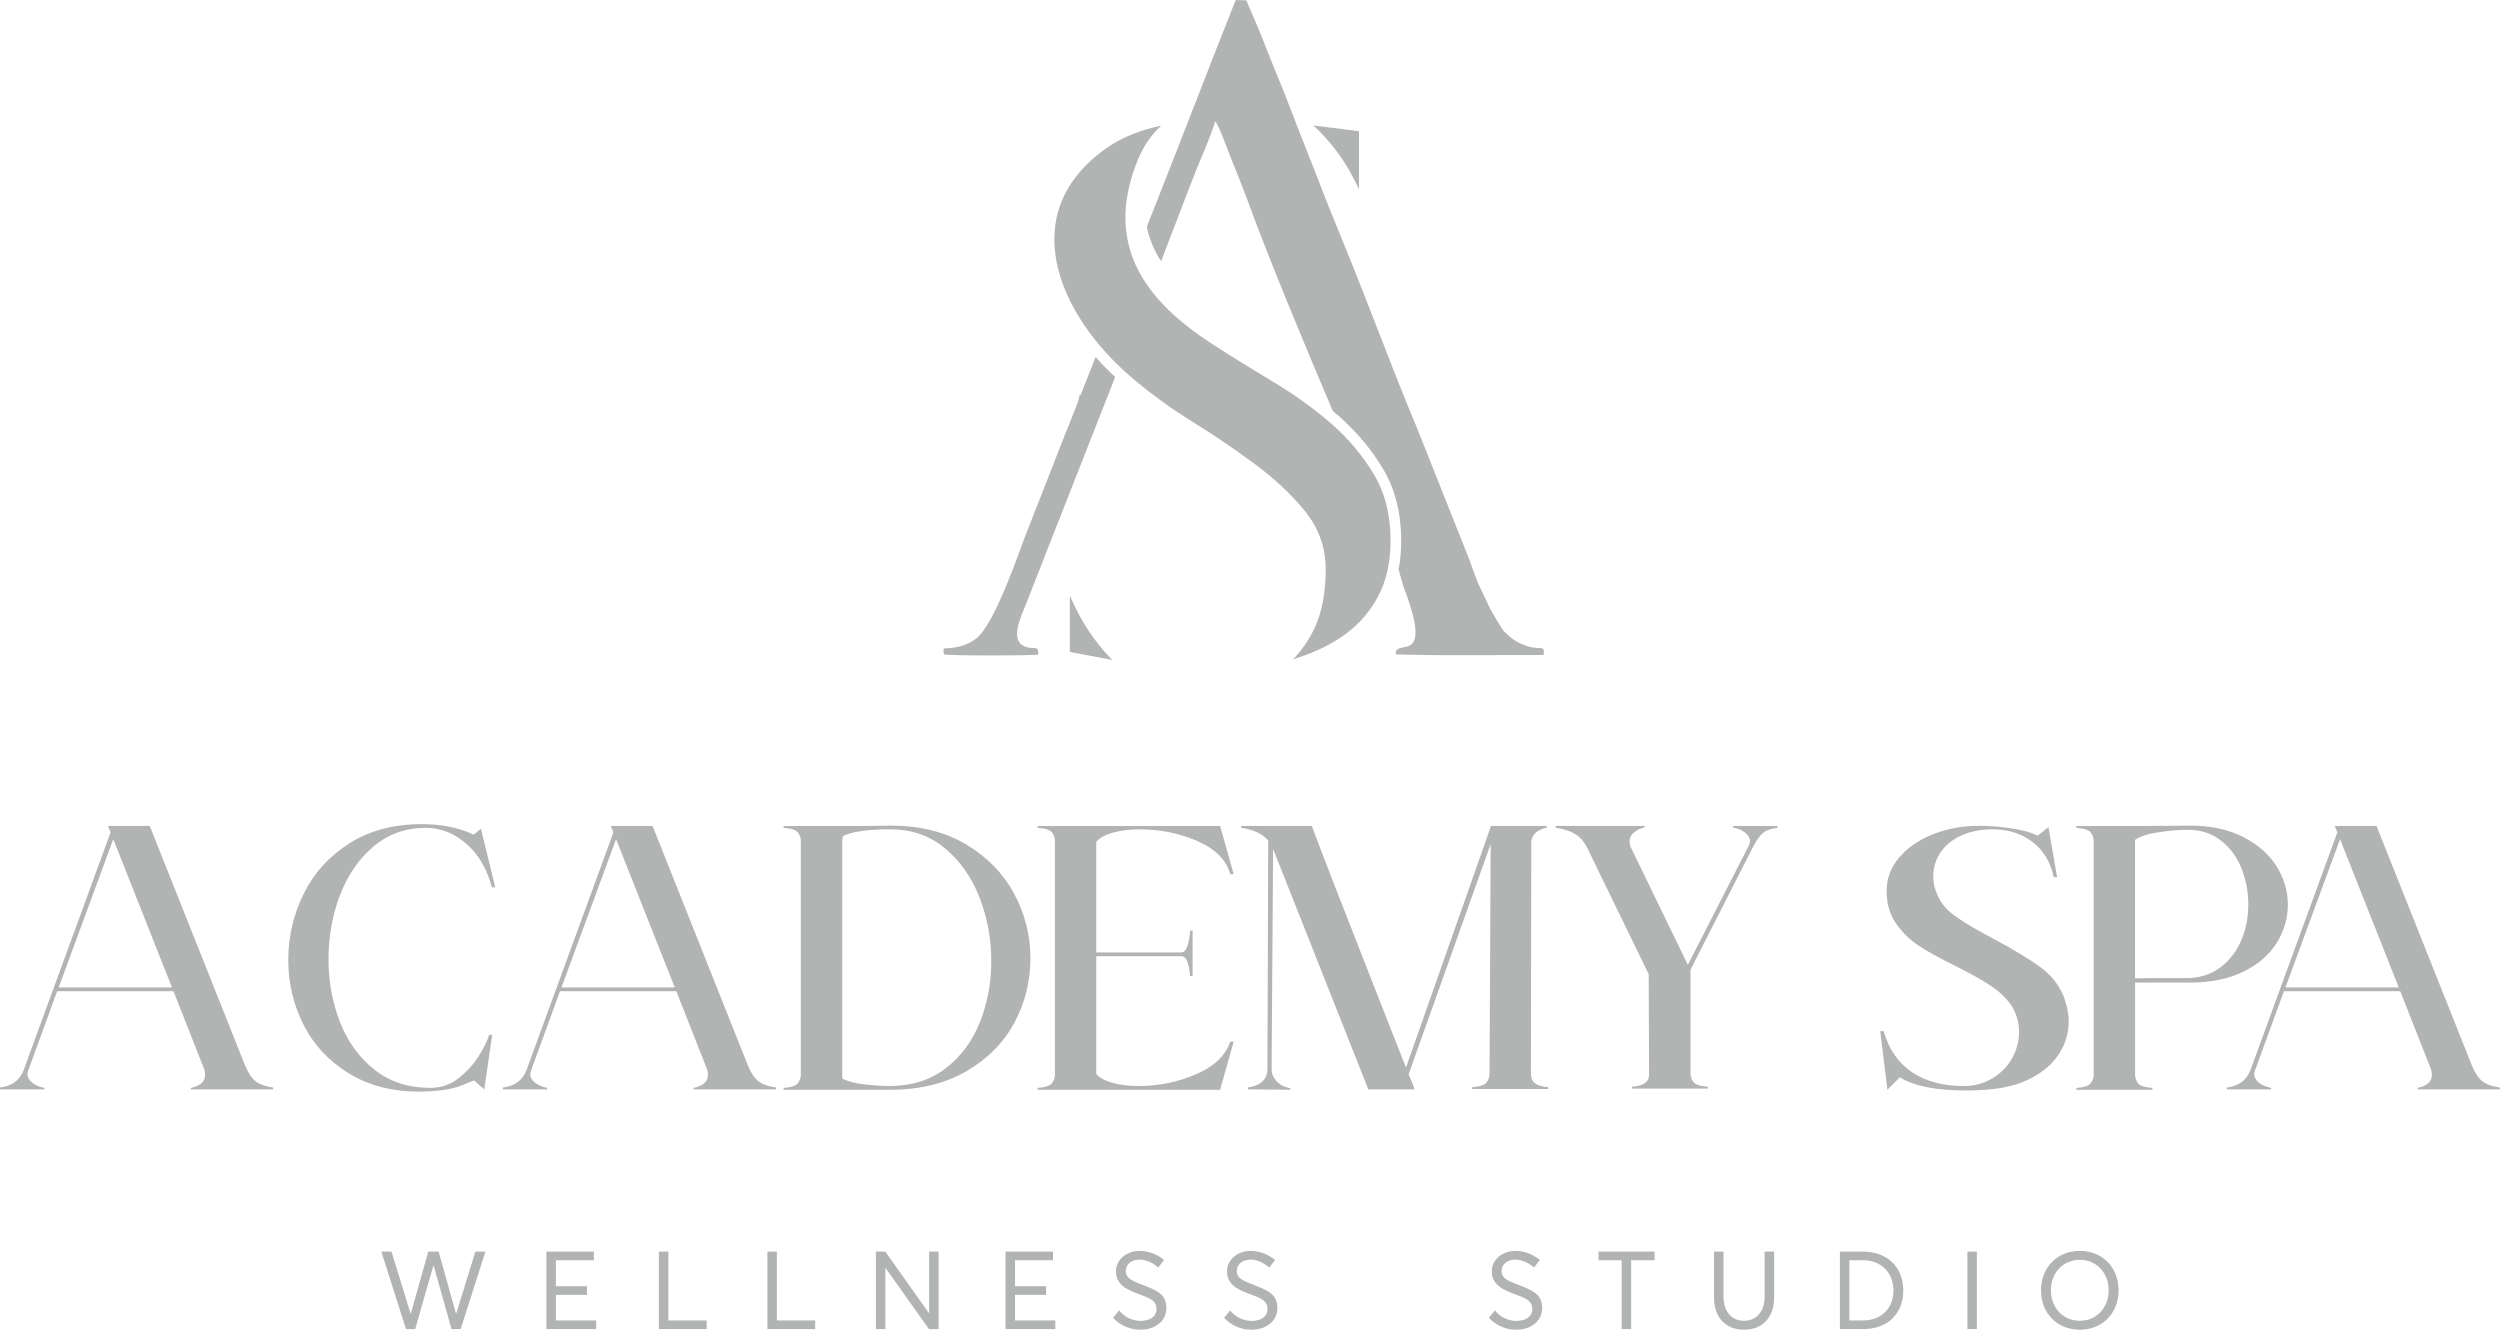 <?xml version="1.0" encoding="UTF-8"?> <!-- Creator: CorelDRAW --> <svg xmlns="http://www.w3.org/2000/svg" xmlns:xlink="http://www.w3.org/1999/xlink" xmlns:xodm="http://www.corel.com/coreldraw/odm/2003" xml:space="preserve" width="41.662mm" height="22.16mm" style="shape-rendering:geometricPrecision; text-rendering:geometricPrecision; image-rendering:optimizeQuality; fill-rule:evenodd; clip-rule:evenodd" viewBox="0 0 734.29 390.56"> <defs> <style type="text/css"> <![CDATA[ .fil1 {fill:#B2B3B3} .fil0 {fill:#B2B3B3;fill-rule:nonzero} ]]> </style> </defs> <g id="Слой_x0020_1">  <g id="_1768995085440"> <g> <path class="fil0" d="M72.07 313.12c0.88,2.14 1.92,3.65 3.09,4.53 1.18,0.88 2.87,1.47 5.08,1.77l0 0.55 -24.21 0 0 -0.44c2.8,-0.59 4.2,-1.84 4.2,-3.76 0,-0.81 -0.15,-1.55 -0.44,-2.21l-8.84 -22.44 -34.16 0 -8.51 23.32c-0.15,0.44 -0.22,0.77 -0.22,1 0,0.96 0.46,1.8 1.38,2.54 0.92,0.74 2.12,1.25 3.59,1.55l0 0.44 -13.04 0 0 -0.55c3.61,-0.44 5.97,-2.25 7.07,-5.42l25.42 -69.53 -0.77 -1.88 12.27 0 28.07 70.52zm-38.8 -66.65l-16.03 43.55 33.27 0 -17.24 -43.55zm90.2 74.17c-8.25,0 -15.31,-1.82 -21.17,-5.47 -5.86,-3.65 -10.26,-8.42 -13.21,-14.31 -2.95,-5.9 -4.42,-12.2 -4.42,-18.9 0,-6.85 1.51,-13.34 4.53,-19.45 3.02,-6.12 7.5,-11.05 13.43,-14.81 5.93,-3.76 13.02,-5.64 21.28,-5.64 5.82,0 10.91,1.03 15.25,3.09l2.1 -1.77 4.2 17.24 -1 0c-1.4,-5.38 -3.89,-9.64 -7.46,-12.77 -3.57,-3.13 -7.57,-4.7 -11.99,-4.7 -5.9,0 -11,1.82 -15.31,5.47 -4.31,3.65 -7.59,8.42 -9.84,14.31 -2.25,5.9 -3.37,12.16 -3.37,18.79 0,6.56 1.12,12.71 3.37,18.46 2.25,5.75 5.62,10.41 10.11,13.98 4.49,3.57 9.98,5.36 16.47,5.36 3.1,0 5.86,-0.96 8.29,-2.87 2.43,-1.91 4.4,-4.09 5.91,-6.52 1.51,-2.43 2.53,-4.49 3.04,-6.19l0.88 0 -2.32 16.03 -2.99 -2.65c-0.22,0.07 -1.45,0.57 -3.7,1.49 -2.25,0.92 -5.32,1.49 -9.23,1.71l-2.87 0.11zm96.28 -7.52c0.88,2.14 1.92,3.65 3.1,4.53 1.18,0.88 2.87,1.47 5.08,1.77l0 0.55 -24.21 0 0 -0.44c2.8,-0.59 4.2,-1.84 4.2,-3.76 0,-0.81 -0.15,-1.55 -0.44,-2.21l-8.84 -22.44 -34.16 0 -8.51 23.32c-0.15,0.44 -0.22,0.77 -0.22,1 0,0.96 0.46,1.8 1.38,2.54 0.92,0.74 2.12,1.25 3.59,1.55l0 0.44 -13.04 0 0 -0.55c3.61,-0.44 5.97,-2.25 7.07,-5.42l25.42 -69.53 -0.77 -1.88 12.27 0 28.07 70.52zm-38.8 -66.65l-16.03 43.55 33.27 0 -17.24 -43.55zm80.69 -3.98c8.62,0 16.03,1.86 22.22,5.58 6.19,3.72 10.87,8.55 14.04,14.48 3.17,5.93 4.75,12.25 4.75,18.96 0,6.71 -1.57,12.99 -4.7,18.85 -3.13,5.86 -7.83,10.61 -14.09,14.26 -6.26,3.65 -13.78,5.47 -22.55,5.47l-8.84 0 -22.33 0 0 -0.55c2.21,-0.15 3.61,-0.61 4.2,-1.38 0.59,-0.77 0.88,-1.6 0.88,-2.49l0 -68.64c0,-0.96 -0.29,-1.8 -0.88,-2.54 -0.59,-0.74 -1.99,-1.18 -4.2,-1.33l0 -0.55 18.24 0 4.09 0 9.18 -0.11zm-0.44 76.49c6.48,0 11.97,-1.71 16.47,-5.14 4.5,-3.43 7.87,-7.94 10.11,-13.54 2.25,-5.6 3.37,-11.61 3.37,-18.02 0,-6.56 -1.16,-12.8 -3.48,-18.74 -2.32,-5.93 -5.71,-10.74 -10.17,-14.43 -4.46,-3.68 -9.74,-5.53 -15.86,-5.53 -6.78,0 -11.46,0.66 -14.04,1.99 -0.15,0.37 -0.22,0.85 -0.22,1.44l0 68.64c0,0.52 0.04,0.92 0.11,1.22 1.7,0.81 3.93,1.36 6.69,1.66 2.77,0.3 5.1,0.44 7.02,0.44zm-15.47 -3.65c0,0 0.02,0.02 0.05,0.05 0.04,0.04 0.05,0.06 0.05,0.06l-0.11 -0.11zm76.27 0.11c0.96,1.11 2.54,1.97 4.75,2.6 2.21,0.63 4.75,0.94 7.63,0.94 5.9,0 11.51,-1.14 16.86,-3.43 5.34,-2.28 8.71,-5.49 10.11,-9.62l1 0 -3.98 14.15 -53.61 0 0 -0.55c2.21,-0.15 3.61,-0.61 4.2,-1.38 0.59,-0.77 0.88,-1.6 0.88,-2.49l0 -68.64c0,-0.96 -0.29,-1.8 -0.88,-2.54 -0.59,-0.74 -1.99,-1.18 -4.2,-1.33l0 -0.55 53.61 0 3.98 14.15 -1 0c-1.18,-4.2 -4.4,-7.44 -9.67,-9.73 -5.27,-2.28 -10.89,-3.43 -16.86,-3.43 -2.95,0 -5.56,0.31 -7.85,0.94 -2.29,0.63 -3.94,1.53 -4.98,2.71l0 32.5 24.98 0c0.88,0 1.53,-0.79 1.94,-2.38 0.41,-1.58 0.61,-2.93 0.61,-4.03l0.77 0 0 13.37 -0.77 0c0,-1.1 -0.2,-2.36 -0.61,-3.76 -0.41,-1.4 -1.05,-2.1 -1.94,-2.1l-24.98 0 0 34.6zm127.67 0.22c0,2.21 1.7,3.43 5.08,3.65l0 0.55 -22.33 0 0 -0.55c2.21,-0.15 3.61,-0.61 4.2,-1.38 0.59,-0.77 0.88,-1.6 0.88,-2.49l0.33 -67.54 -24.1 67.65c0.22,0.59 0.5,1.25 0.83,1.99 0.33,0.74 0.65,1.55 0.94,2.43l-13.6 0 -27.97 -70.63 -0.44 64.66c0,1.33 0.5,2.52 1.49,3.59 0.99,1.07 2.34,1.75 4.03,2.04l0 0.44 -12.49 -0.11 0 -0.55c1.99,-0.29 3.45,-0.92 4.37,-1.88 0.92,-0.96 1.38,-2.14 1.38,-3.54l0.22 -67.09c-1.62,-1.99 -4.27,-3.24 -7.96,-3.76l0 -0.55 20.78 0c2.43,6.63 8.4,22.03 17.91,46.2l9.73 24.76 24.98 -70.96 16.36 0 0 0.55c-1.03,0.15 -1.99,0.54 -2.87,1.16 -0.88,0.63 -1.44,1.53 -1.66,2.71l-0.11 68.64zm59.36 -73.06l13.04 0 0 0.55c-1.99,0.22 -3.45,0.76 -4.37,1.6 -0.92,0.85 -1.82,2.12 -2.71,3.81l-18.46 36.25 0 30.51c0,0.88 0.29,1.71 0.88,2.49 0.59,0.77 1.99,1.23 4.2,1.38l0 0.55 -22.33 0 0 -0.55c3.39,-0.22 5.08,-1.4 5.08,-3.54l-0.11 -29.51 -18.02 -37.03c-0.88,-1.84 -2.08,-3.22 -3.59,-4.15 -1.51,-0.92 -3.41,-1.53 -5.69,-1.82l0 -0.55 26.09 0 0 0.44c-1.33,0.29 -2.39,0.81 -3.21,1.55 -0.81,0.74 -1.21,1.58 -1.21,2.54 0,0.52 0.11,1.07 0.33,1.66l16.8 34.6 18.02 -35.26c0.15,-0.44 0.22,-0.77 0.22,-1 0,-0.96 -0.46,-1.8 -1.38,-2.54 -0.92,-0.74 -2.12,-1.25 -3.59,-1.55l0 -0.44z"></path> <path class="fil0" d="M554.36 320.09l-2.1 -17.24 0.99 0c1.55,5.38 4.35,9.41 8.4,12.1 4.05,2.69 9.1,4.03 15.14,4.03 3.1,0 5.9,-0.75 8.4,-2.26 2.5,-1.51 4.44,-3.48 5.8,-5.91 1.36,-2.43 2.04,-5.01 2.04,-7.74 0,-2.8 -0.77,-5.42 -2.32,-7.85 -1.55,-2.21 -3.63,-4.16 -6.25,-5.86 -2.62,-1.7 -5.99,-3.57 -10.11,-5.64 -4.5,-2.21 -8.07,-4.18 -10.72,-5.91 -2.65,-1.73 -4.9,-3.93 -6.74,-6.58 -1.84,-2.65 -2.76,-5.82 -2.76,-9.51 0,-3.61 1.18,-6.83 3.54,-9.67 2.36,-2.84 5.45,-5.07 9.28,-6.69 3.83,-1.62 7.88,-2.54 12.16,-2.76 3.24,-0.15 6.8,0.04 10.67,0.55 3.87,0.52 6.76,1.29 8.68,2.32l3.2 -2.54 2.54 14.7 -0.99 0c-0.96,-4.49 -3.06,-7.96 -6.3,-10.39 -3.24,-2.43 -7.11,-3.65 -11.61,-3.65 -3.61,0 -6.74,0.63 -9.4,1.88 -2.65,1.25 -4.66,2.93 -6.02,5.03 -1.36,2.1 -2.05,4.37 -2.05,6.8 0,1.62 0.26,3.09 0.77,4.42 0.96,2.87 2.82,5.31 5.58,7.29 2.76,1.99 6.76,4.35 11.99,7.07 5.6,3.02 9.98,5.69 13.16,8.01 3.17,2.32 5.45,5.21 6.85,8.68 0.96,2.65 1.44,5.05 1.44,7.19 0,3.39 -0.92,6.54 -2.76,9.45 -1.84,2.91 -4.59,5.32 -8.23,7.24 -3.65,1.92 -8.13,3.06 -13.43,3.43 -2.65,0.15 -4.57,0.22 -5.75,0.22 -8.7,0 -15.18,-1.29 -19.45,-3.87l-3.65 3.65zm88.87 -77.6c6.04,0 11.24,1.11 15.59,3.32 4.35,2.21 7.63,5.08 9.84,8.62 2.21,3.54 3.32,7.29 3.32,11.27 0,3.98 -1.09,7.72 -3.26,11.22 -2.17,3.5 -5.43,6.32 -9.78,8.46 -4.35,2.14 -9.58,3.21 -15.69,3.21l-16.14 0 0 27.08c0,0.88 0.3,1.71 0.88,2.49 0.59,0.77 1.99,1.23 4.2,1.38l0 0.55 -22.33 0 0 -0.55c2.21,-0.15 3.61,-0.61 4.2,-1.38 0.59,-0.77 0.88,-1.6 0.88,-2.49l0 -68.64c0,-0.96 -0.29,-1.8 -0.88,-2.54 -0.59,-0.74 -1.99,-1.18 -4.2,-1.33l0 -0.55 15.59 0 17.8 -0.11zm0 44.77c3.68,-0.22 6.82,-1.38 9.39,-3.48 2.58,-2.1 4.51,-4.74 5.8,-7.9 1.29,-3.17 1.94,-6.56 1.94,-10.17 0,-3.83 -0.68,-7.43 -2.05,-10.78 -1.36,-3.35 -3.39,-6.06 -6.08,-8.13 -2.69,-2.06 -5.91,-3.09 -9.67,-3.09 -2.43,0 -5.27,0.24 -8.51,0.72 -3.24,0.48 -5.56,1.23 -6.96,2.26l0 0.33 0 0 0 40.35c1.84,-0.07 5.01,-0.11 9.51,-0.11l6.63 0z"></path> <path class="fil0" d="M726.11 313.12c0.88,2.14 1.92,3.65 3.09,4.53 1.18,0.88 2.87,1.47 5.08,1.77l0 0.55 -24.21 0 0 -0.44c2.8,-0.59 4.2,-1.84 4.2,-3.76 0,-0.81 -0.15,-1.55 -0.44,-2.21l-8.84 -22.44 -34.16 0 -8.51 23.32c-0.15,0.44 -0.22,0.77 -0.22,1 0,0.96 0.46,1.8 1.38,2.54 0.92,0.74 2.12,1.25 3.59,1.55l0 0.44 -13.04 0 0 -0.55c3.61,-0.44 5.97,-2.25 7.07,-5.42l25.42 -69.53 -0.77 -1.88 12.27 0 28.08 70.52zm-38.8 -66.65l-16.03 43.55 33.27 0 -17.24 -43.55z"></path> </g> <path class="fil0" d="M119.26 390.37l2.69 0 5.35 -18.69 0.06 0 5.26 18.69 2.69 0 7.27 -22.76 -2.95 0 -5.64 18.2 -0.06 0 -5.1 -18.2 -3.04 0 -5.13 18.24 -0.06 0 -5.61 -18.24 -2.98 0 7.24 22.76zm326.07 0.19c3.97,0 7.63,-2.24 7.63,-6.41 0,-4.26 -3.24,-5.29 -7.05,-6.79 -2.85,-1.09 -4.9,-1.89 -4.87,-4.07 0.03,-2.18 1.92,-3.33 4.07,-3.33 1.7,0 3.65,0.8 5.48,2.31l1.7 -2.21c-2.15,-1.73 -4.65,-2.66 -7.18,-2.66 -3.91,0 -6.95,2.63 -6.95,6.02 0,4.01 3.43,5.45 6.79,6.7 3.04,1.15 5.1,1.83 5.1,4.36 0,2.21 -1.89,3.49 -4.68,3.49 -2.21,0 -4.65,-1.03 -6.28,-3.08l-1.79 2.15c2.28,2.44 5.19,3.52 8.04,3.52zm-284.84 -0.19l14.61 0 0 -2.53 -11.82 0 0 -7.53 9.13 0 0 -2.53 -9.13 0 0 -7.63 11.15 0 0 -2.53 -13.94 0 0 22.76zm33.03 0l14.04 0 0 -2.53 -11.25 0 0 -20.22 -2.79 0 0 22.76zm31.87 0l14.04 0 0 -2.53 -11.25 0 0 -20.22 -2.79 0 0 22.76zm31.87 0l2.79 0 0 -17.92 0.07 0 12.72 17.92 2.85 0 0 -22.76 -2.79 0 0 18.11 -0.03 0 -12.85 -18.11 -2.76 0 0 22.76zm38.09 0l14.61 0 0 -2.53 -11.83 0 0 -7.53 9.13 0 0 -2.53 -9.13 0 0 -7.63 11.15 0 0 -2.53 -13.94 0 0 22.76zm39.6 0.19c3.97,0 7.63,-2.24 7.63,-6.41 0,-4.26 -3.24,-5.29 -7.05,-6.79 -2.85,-1.09 -4.9,-1.89 -4.87,-4.07 0.03,-2.18 1.92,-3.33 4.07,-3.33 1.7,0 3.65,0.8 5.48,2.31l1.7 -2.21c-2.15,-1.73 -4.65,-2.66 -7.18,-2.66 -3.91,0 -6.95,2.63 -6.95,6.02 0,4.01 3.43,5.45 6.8,6.7 3.04,1.15 5.1,1.83 5.1,4.36 0,2.21 -1.89,3.49 -4.68,3.49 -2.21,0 -4.65,-1.03 -6.28,-3.08l-1.8 2.15c2.28,2.44 5.19,3.52 8.05,3.52zm32.61 0c3.97,0 7.63,-2.24 7.63,-6.41 0,-4.26 -3.24,-5.29 -7.05,-6.79 -2.85,-1.09 -4.91,-1.89 -4.87,-4.07 0.03,-2.18 1.92,-3.33 4.07,-3.33 1.7,0 3.65,0.8 5.48,2.31l1.7 -2.21c-2.15,-1.73 -4.65,-2.66 -7.18,-2.66 -3.91,0 -6.95,2.63 -6.95,6.02 0,4.01 3.43,5.45 6.79,6.7 3.05,1.15 5.1,1.83 5.1,4.36 0,2.21 -1.89,3.49 -4.68,3.49 -2.21,0 -4.65,-1.03 -6.28,-3.08l-1.79 2.15c2.28,2.44 5.19,3.52 8.04,3.52zm108.74 -0.19l2.79 0 0 -20.22 6.89 0 0 -2.53 -16.47 0 0 2.53 6.79 0 0 20.22zm35.94 0.19c5.42,0 8.85,-3.62 8.85,-9.46l0 -13.49 -2.79 0 0 13.3c0,4.39 -2.53,7.02 -6.06,7.02 -3.69,0 -6.02,-2.82 -6.02,-7.02l0 -13.3 -2.79 0 0 13.49c0,5.99 3.59,9.46 8.81,9.46zm28.16 -0.19l6.89 0c7.28,0 11.73,-4.65 11.73,-11.35 0,-6.73 -4.62,-11.41 -11.83,-11.41l-6.79 0 0 22.76zm2.79 -2.53l0 -17.69 4.04 0c5.32,0 8.91,3.69 8.91,8.88 0,5.13 -3.46,8.81 -9.01,8.81l-3.94 0zm34.66 2.53l2.79 0 0 -22.76 -2.79 0 0 22.76zm33.06 0.19c6.38,0 11.35,-4.65 11.35,-11.57 0,-6.95 -4.97,-11.6 -11.35,-11.6 -6.63,0 -11.44,4.84 -11.44,11.6 0,6.76 4.81,11.57 11.44,11.57zm0 -2.63c-4.94,0 -8.53,-3.81 -8.53,-8.94 0,-5.16 3.59,-8.97 8.53,-8.97 4.71,0 8.43,3.69 8.43,8.97 0,5.26 -3.72,8.94 -8.43,8.94z"></path> <path class="fil1" d="M353.65 23.66c-4.63,11.86 -0.02,0.04 -10.1,25.88l-6.68 16.99c0.45,3.4 2.58,7.88 4.15,10.21 3.5,-9 7.05,-18.49 10.22,-26.51 1.77,-4.49 4.38,-10.15 5.69,-14.61 1.11,1.14 4.25,9.97 4.86,11.45 1.65,4.03 3.25,8.01 4.6,11.7 6.6,18.05 16.83,42.54 25.06,61.91 0.57,0.48 1.13,0.96 1.68,1.44 5.28,4.6 9.68,9.85 13.18,15.75 3.5,5.9 5.25,12.9 5.25,21 0,2.96 -0.26,5.75 -0.77,8.39 0.72,2.57 1.35,4.83 1.52,5.28 9.14,23.86 -2.82,14.49 -2.33,19.65 1.88,0.07 3.16,0.09 4.06,0.11 9.8,0.23 19.12,0.09 39.36,0.08 0.38,-3.73 -0.98,-0.58 -6.98,-3.46 -2.47,-1.19 -3.67,-2.55 -4.71,-3.55 -0.53,-0.52 -4.33,-6.82 -4.83,-8.29l-2.59 -5.46c-1.27,-2.98 -2.24,-6.07 -3.49,-9.2l-14.71 -36.98c-7.73,-18.41 -14.12,-36.22 -21.9,-55.09 -2.46,-5.97 -5.11,-12.52 -7.37,-18.5 -0.86,-2.28 -5.16,-12.95 -7.38,-18.85l0 -0c-2.23,-5.93 -4.35,-10.86 -6.97,-17.4 -2.38,-6.28 -2.79,-7.09 -6.41,-15.5l-3.12 -0.09 -7.27 18.42 0.02 0 -2.05 5.24 -0 0zm-31.86 81.2l-4.43 11.27 -0.12 -0.08 -0.12 -0.07c-0.12,0.67 -0.32,1.44 -0.58,2.25l-2.6 6.61c-0.32,0.76 -0.62,1.46 -0.84,2.05l-12.19 31.12c-2.6,6.97 -8.86,25 -13.96,29.34 -1.99,1.7 -4.85,2.7 -7.73,2.97 -2.41,0.23 -2.22,-0.29 -1.99,1.87 1.05,0.41 25.47,0.44 27.73,0.06 0.17,-2.81 -1.07,-1.45 -3.49,-2.21 -5.31,-1.67 -1.56,-8.91 0.19,-13.39l6.42 -16.38 0 0 19.46 -49.53c-2.01,-1.88 -3.94,-3.84 -5.74,-5.88z"></path> <path class="fil1" d="M399.16 55.62l0 -17.1 -13.39 -1.67c0.04,0.04 0.08,0.08 0.13,0.12 4.15,3.86 7.68,8.27 10.47,13.2 1.01,1.78 1.94,3.6 2.79,5.45zm-84.94 135.86l12.46 2.34c-3.85,-3.92 -7.1,-8.33 -9.7,-13.19 -0.99,-1.86 -1.91,-3.75 -2.75,-5.68l0 16.53zm65.54 2.15c4.82,-1.44 9.5,-3.44 13.72,-6.19 4.63,-3.03 8.34,-6.92 11.02,-11.76 2.86,-5.17 3.93,-10.95 3.93,-16.81 0,-6.81 -1.31,-13.5 -4.81,-19.4 -3.36,-5.66 -7.57,-10.66 -12.54,-14.98 -5.27,-4.58 -10.96,-8.65 -16.95,-12.23 -6.06,-3.63 -12.07,-7.34 -18,-11.18 -8.91,-5.76 -17.89,-13.21 -22.45,-23.02 -4.79,-10.31 -3.67,-20.93 0.57,-31.24 1.56,-3.8 3.83,-7.15 6.83,-9.95 -5.75,1.27 -11.21,3.25 -15.64,6.31 -27.89,19.25 -14.41,49.47 6.84,67.61 5.6,4.78 11.58,9.11 17.84,13 6.31,3.92 12.48,8.07 18.44,12.5 5.32,3.96 10.35,8.46 14.55,13.6 4.09,5 6.27,10.75 6.27,17.22 0,5.94 -0.79,12.23 -3.4,17.63 -1.6,3.3 -3.63,6.33 -6.2,8.9z"></path> </g> </g> </svg> 